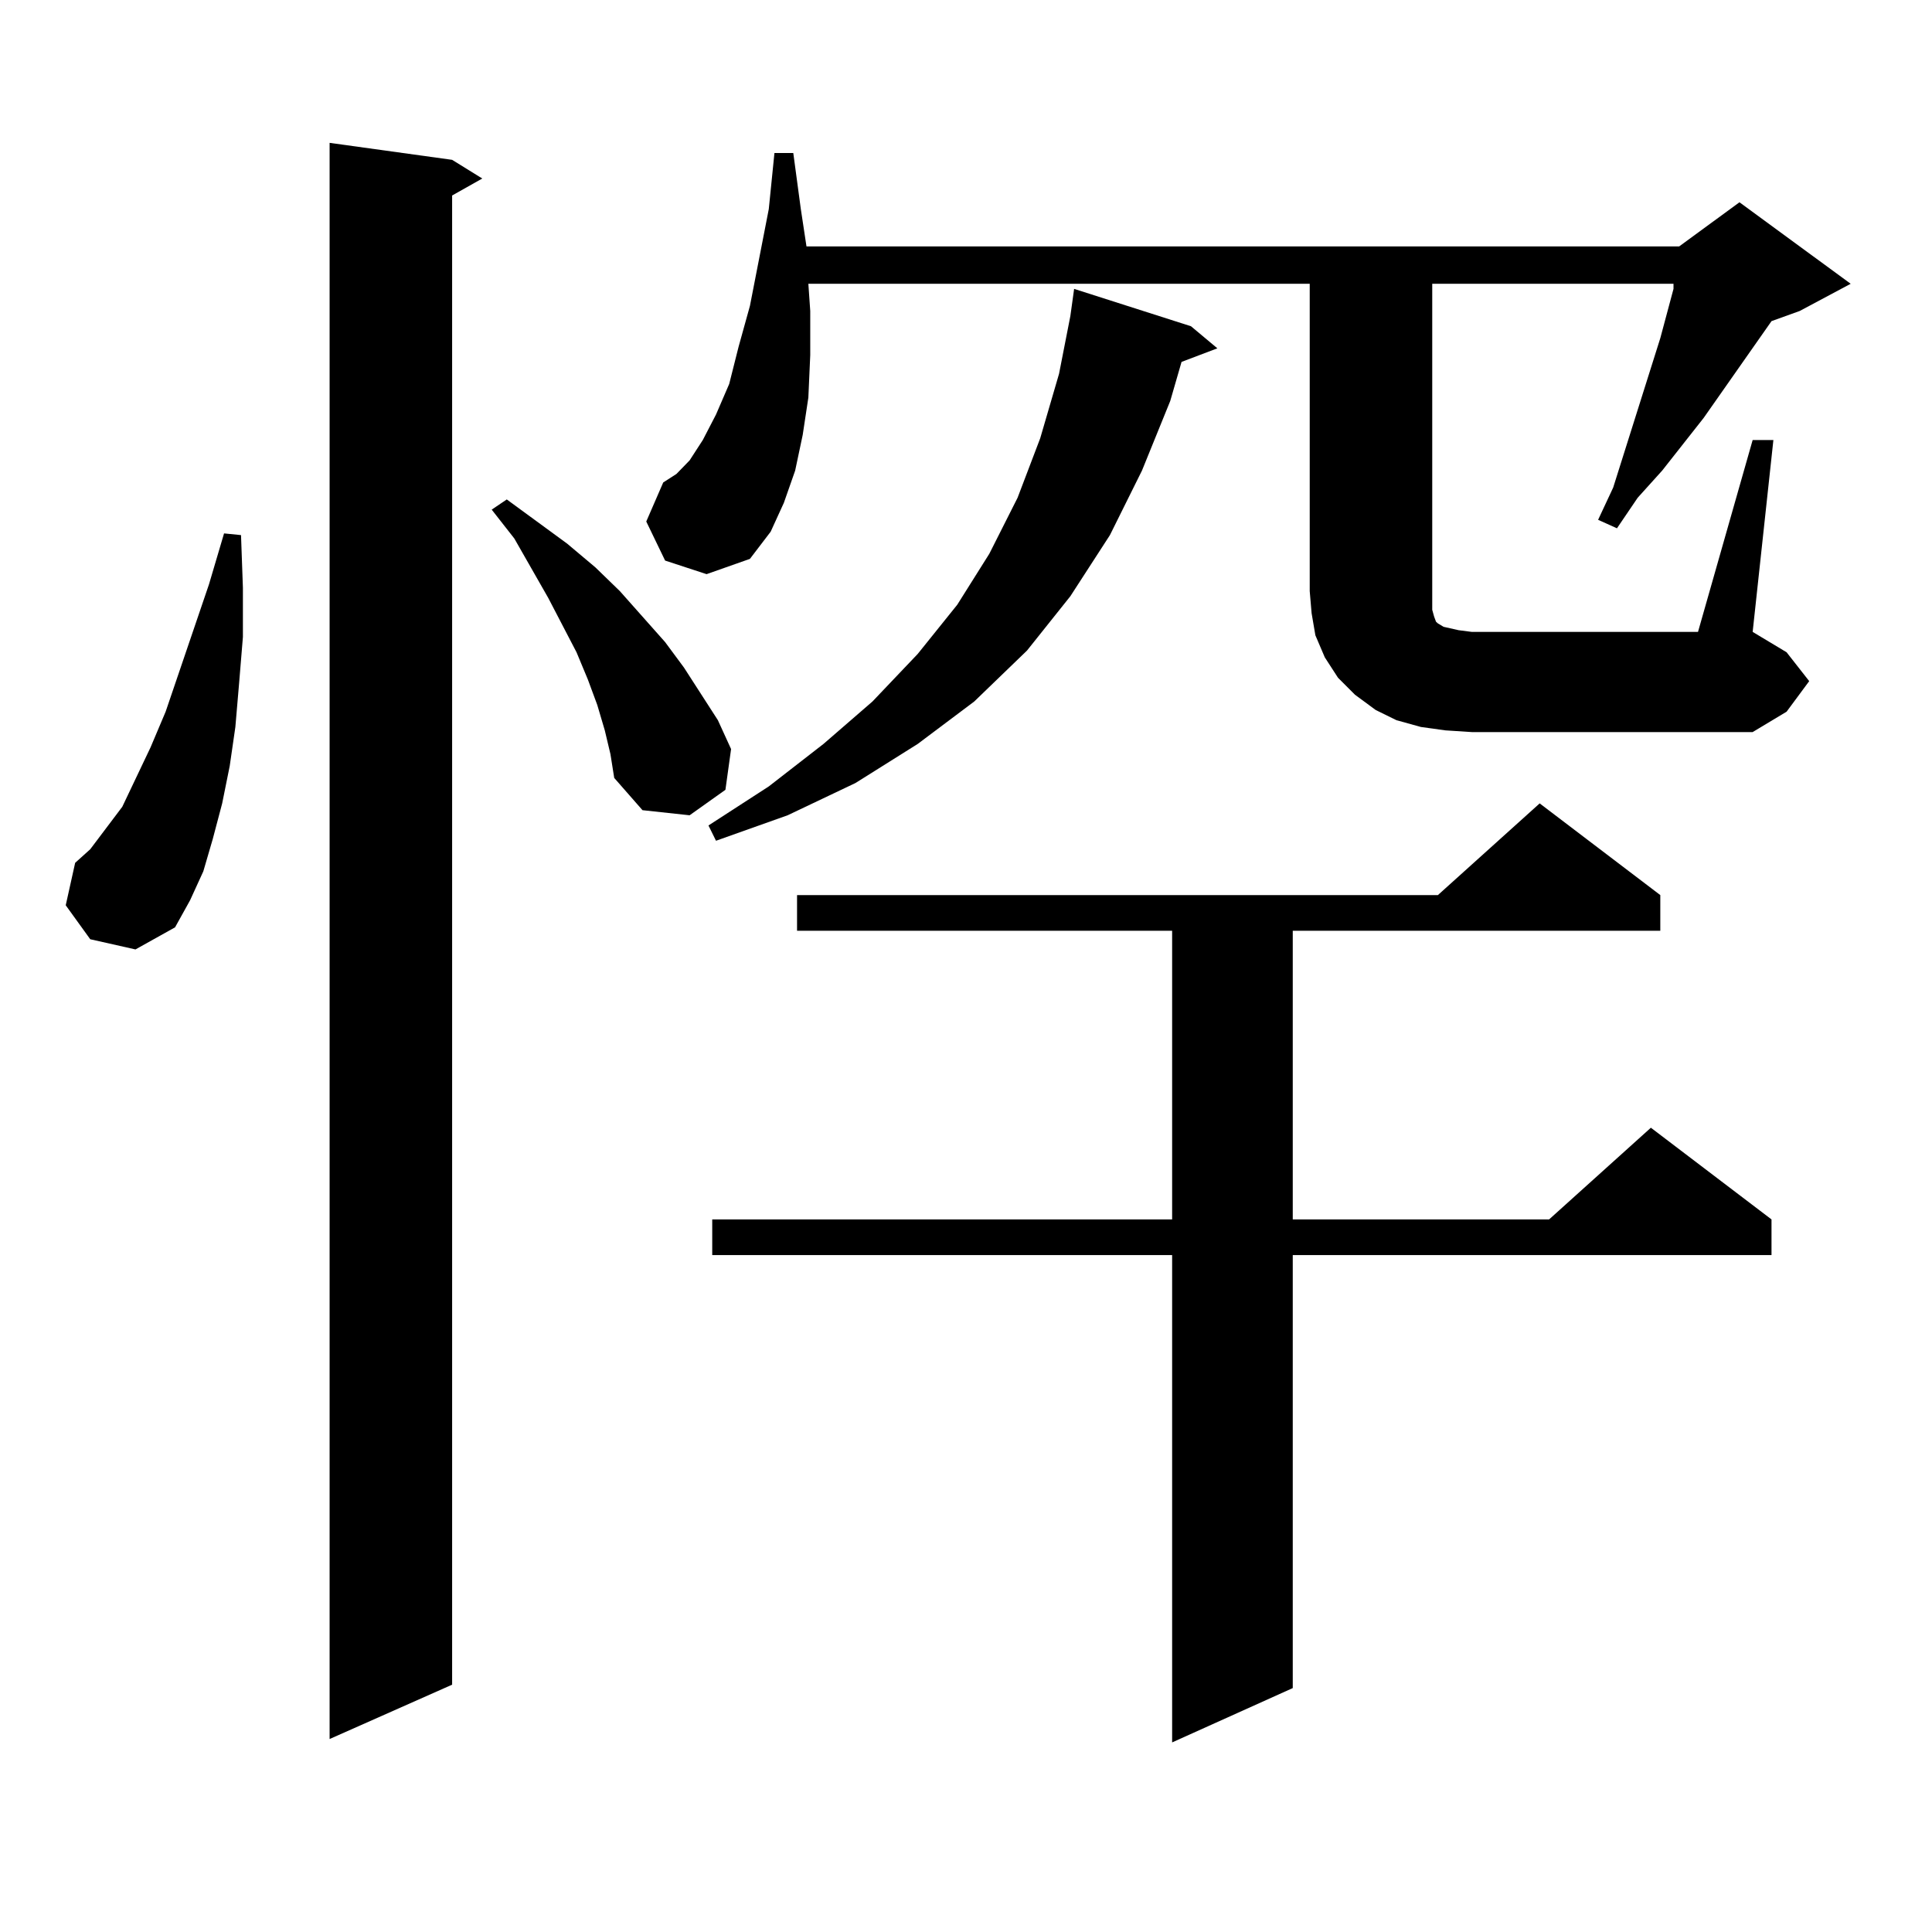 <?xml version="1.0" encoding="utf-8"?>
<!-- Generator: Adobe Illustrator 16.0.0, SVG Export Plug-In . SVG Version: 6.00 Build 0)  -->
<!DOCTYPE svg PUBLIC "-//W3C//DTD SVG 1.1//EN" "http://www.w3.org/Graphics/SVG/1.1/DTD/svg11.dtd">
<svg version="1.1" id="图层_1" xmlns="http://www.w3.org/2000/svg" xmlns:xlink="http://www.w3.org/1999/xlink" x="0px" y="0px"
	 width="1000px" height="1000px" viewBox="0 0 1000 1000" enable-background="new 0 0 1000 1000" xml:space="preserve">
<path d="M46.706,486.148L34.023,468.57l4.878-21.973l7.805-7.031l16.585-21.973l14.634-30.762l7.805-18.457l22.438-65.918
	l7.805-26.367l8.78,0.879l0.976,27.246v25.488l-1.951,23.73l-1.951,22.852l-2.927,20.215l-3.902,19.336l-4.878,18.457l-4.878,16.699
	l-6.829,14.941l-7.805,14.063L70.12,491.422L46.706,486.148z M234.019,82.73l15.609,9.668l-15.609,8.789v770.801l-63.413,28.125
	V73.941L234.019,82.73z M313.041,378.043l-3.902-13.184l-4.878-13.184l-5.854-14.063l-14.634-28.125l-17.561-30.762l-11.707-14.941
	l7.805-5.273l31.219,22.852l14.634,12.305l12.683,12.305l23.414,26.367l9.756,13.184l17.561,27.246l6.829,14.941l-2.927,21.094
	l-18.536,13.184l-24.39-2.637l-14.634-16.699l-1.951-12.305L313.041,378.043z M907.173,227.75h10.731l-10.731,99.316l17.561,10.547
	l11.707,14.941l-11.707,15.82l-17.561,10.547H761.811l-13.658-0.879l-12.683-1.758l-12.683-3.516l-10.731-5.273l-10.731-7.91
	l-8.78-8.789l-6.829-10.547l-4.878-11.426l-1.951-11.426l-0.976-11.426V146.891H418.404l0.976,14.063v22.852l-0.976,21.973
	l-2.927,19.336l-3.902,18.457l-5.854,16.699l-6.829,14.941l-10.731,14.063l-22.438,7.91l-21.463-7.031l-9.756-20.215l8.78-20.215
	l6.829-4.395l6.829-7.031l6.829-10.547l6.829-13.184l6.829-15.82l4.878-19.336l5.854-21.094l9.756-50.098l2.927-29.004h9.756
	l3.902,29.004l2.927,19.336h451.696l31.219-22.852l57.56,42.188l-26.341,14.063l-14.634,5.273l-35.121,50.098l-21.463,27.246
	l-12.683,14.063l-10.731,15.82l-9.756-4.395l7.805-16.699l24.39-77.344l6.829-25.488v-2.637H741.323v164.355v4.395l0.976,3.516
	l0.976,2.637l0.976,0.879l2.927,1.758l7.805,1.758l6.829,0.879h117.07L907.173,227.75z M616.448,168.863l13.658,11.426
	l-18.536,7.031l-5.854,20.215l-14.634,36.035l-16.585,33.398l-20.487,31.641l-22.438,28.125l-27.316,26.367l-29.268,21.973
	l-32.194,20.215l-35.121,16.699l-37.072,13.184l-3.902-7.91l31.219-20.215l28.292-21.973l25.365-21.973l23.414-24.609l20.487-25.488
	l16.585-26.367l14.634-29.004l11.707-30.762l9.756-33.398l5.854-29.883l1.951-14.063L616.448,168.863z M859.369,463.297v18.457
	H669.13v149.414h132.68l52.682-47.461l62.438,47.461v18.457H669.13v224.121l-62.438,28.125V649.625H368.649v-18.457h238.043V481.754
	H412.551v-18.457H744.25l52.682-47.461L859.369,463.297z"/>
</svg>
